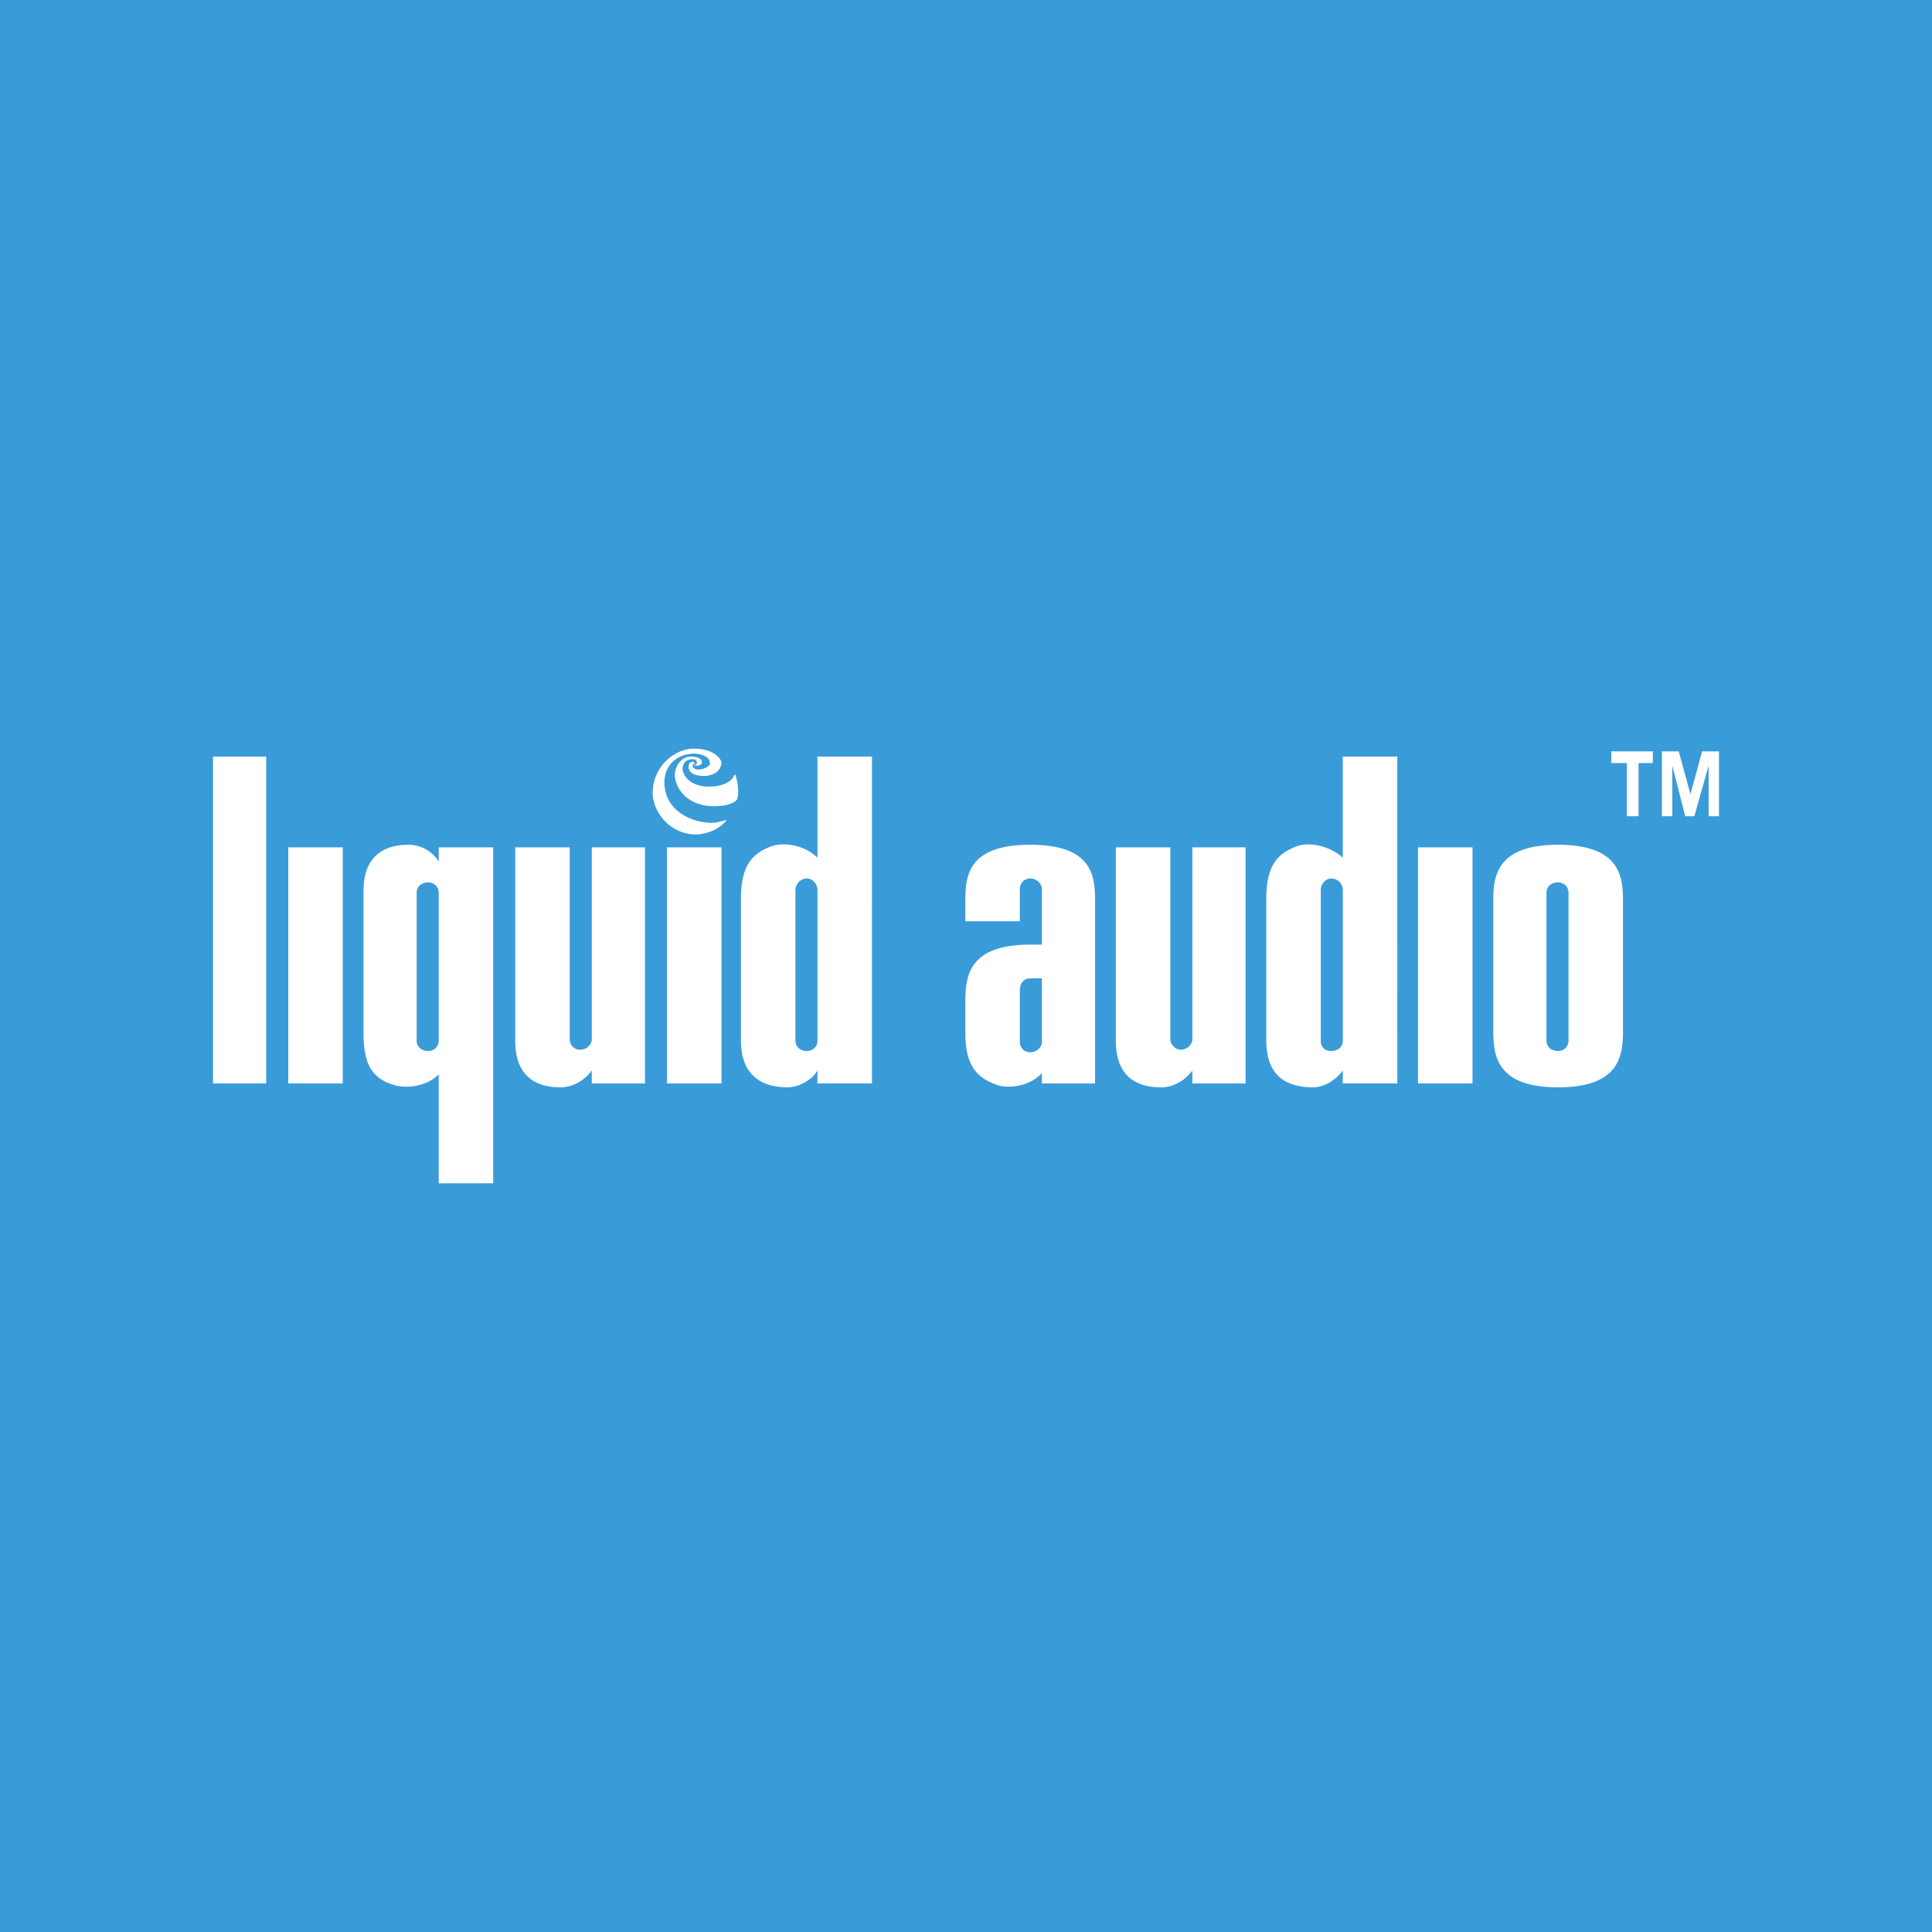 <svg xmlns="http://www.w3.org/2000/svg" width="2500" height="2500" viewBox="0 0 192.756 192.756"><g fill-rule="evenodd" clip-rule="evenodd"><path fill="#3a9bd9" d="M0 0h192.756v192.756H0V0z"/><path fill="#fff" d="M21.253 75.482h5.306v32.614h-5.306V75.482zM28.759 108.096V84.542h5.435v23.554h-5.435zM43.771 103.824c0 .646-.518 1.035-1.035 1.035-.647 0-1.165-.389-1.165-1.035V89.071c0-.647.518-1.036 1.165-1.036.518 0 1.035.389 1.035 1.036v14.753zm5.436 14.237V84.542h-5.436v1.424c-.518-.906-1.682-1.683-2.977-1.683-2.976 0-4.529 1.553-4.529 4.659v14.107c0 2.977.776 4.529 2.977 5.176 1.165.389 3.235.258 4.529-1.035v10.871h5.436zM59.042 108.096v-1.295c-.647.906-1.812 1.682-3.106 1.682-2.977 0-4.529-1.553-4.529-4.658V84.542h5.435v19.154c0 .518.388 1.035 1.036 1.035.647 0 1.165-.518 1.165-1.035V84.542h5.306v23.554h-5.307zM66.548 108.096V84.542h5.436v23.554h-5.436zM81.56 103.824c0 .646-.518 1.035-1.035 1.035-.647 0-1.165-.389-1.165-1.035V88.812c0-.646.518-1.165 1.165-1.165.518 0 1.035.518 1.035 1.165v15.012zm5.436-28.342H81.56v10.094c-1.294-1.294-3.365-1.553-4.53-1.165-2.2.776-3.106 2.2-3.106 5.306v14.106c0 3.105 1.683 4.658 4.659 4.658 1.165 0 2.459-.775 2.977-1.682v1.295h5.436V75.482zM103.949 103.953c0 .518-.518 1.035-1.166 1.035-.646 0-1.035-.518-1.035-1.035v-5.176c0-.646.389-1.164 1.035-1.164h1.166v6.34zm5.307-13.976c0-2.459-.131-5.694-6.473-5.694-6.34 0-6.47 3.235-6.47 5.694v1.941h5.435v-3.235c0-.518.389-1.036 1.035-1.036.648 0 1.166.518 1.166 1.036v5.564h-1.166c-6.34 0-6.47 3.366-6.47 5.825v2.977c0 2.977.905 4.398 3.106 5.176 1.035.389 3.234.258 4.529-1.164v1.035h5.307V89.977h.001zM118.961 108.096v-1.295c-.646.906-1.812 1.682-3.105 1.682-2.977 0-4.529-1.553-4.529-4.658V84.542h5.436v19.154c0 .518.518 1.035 1.035 1.035.646 0 1.164-.518 1.164-1.035V84.542h5.307v23.554h-5.308zM133.973 103.824c0 .646-.518 1.035-1.164 1.035s-1.035-.389-1.035-1.035V88.812c0-.646.518-1.165 1.035-1.165a1.16 1.16 0 0 1 1.164 1.165v15.012zm5.435-28.342h-5.436v10.094c-1.424-1.294-3.494-1.553-4.529-1.165-2.199.776-3.105 2.2-3.105 5.306v14.106c0 3.105 1.553 4.658 4.658 4.658 1.166 0 2.33-.775 2.977-1.682v1.295h5.436V75.482h-.001zM141.479 108.096V84.542h5.435v23.554h-5.435zM156.49 103.824c0 .646-.518 1.035-1.035 1.035-.646 0-1.164-.389-1.164-1.035V89.071c0-.647.518-1.036 1.164-1.036.518 0 1.035.389 1.035 1.036v14.753zm5.436-1.164V89.977c0-2.33-.129-5.694-6.471-5.694-6.34 0-6.471 3.365-6.471 5.694v12.683c0 2.459.131 5.822 6.471 5.822 6.342 0 6.471-3.363 6.471-5.822zM69.136 76.259c0-.129.129-.129.129 0-.129 0 0 .129.259.129s.517-.129.517-.388c-.129-.518-.906-.518-1.294-.518-.776.129-1.423.906-1.423 1.941.259 2.071 2.2 3.236 4.529 2.977.518 0 1.423-.259 1.683-.646.259-.776 0-1.941-.13-2.33 0-.129-.129-.129-.129-.129-.258.776-1.423 1.165-2.2 1.165-1.036.129-2.718-.259-2.977-1.683 0-.776.518-1.035 1.035-1.035.259 0 .389.129.389.388 0 .129-.13.259-.259.129.129-.129.129-.129 0-.129.001-.13-.129-.13-.129-.13-.388 0-.518.388-.388.776.259.646 1.294.646 1.683.646.776-.129 1.423-.388 1.553-1.294 0-.388-.777-1.553-3.106-1.423-2.071.259-3.882 2.2-3.753 4.659.259 2.329 2.329 4.011 4.529 3.882 1.294-.129 2.2-.647 2.848-1.423.129 0 0 0 0 0-.13 0-.518.13-1.165.259-2.2.13-5.047-1.165-5.047-4.012 0-1.683 1.164-2.718 2.588-2.847.647-.129 2.071.129 1.941 1.035-.129.259-.647.518-1.165.518-.388.001-.647-.258-.518-.517zM160.762 74.965v1.164h1.552v5.307h1.166v-5.307h1.422v-1.164h-4.14zM166.844 81.436v-5.048l1.295 5.048h.906l1.424-5.048v5.048h1.035v-6.471h-1.684l-1.164 4.271-1.164-4.271h-1.683v6.471h1.035z"/></g></svg>